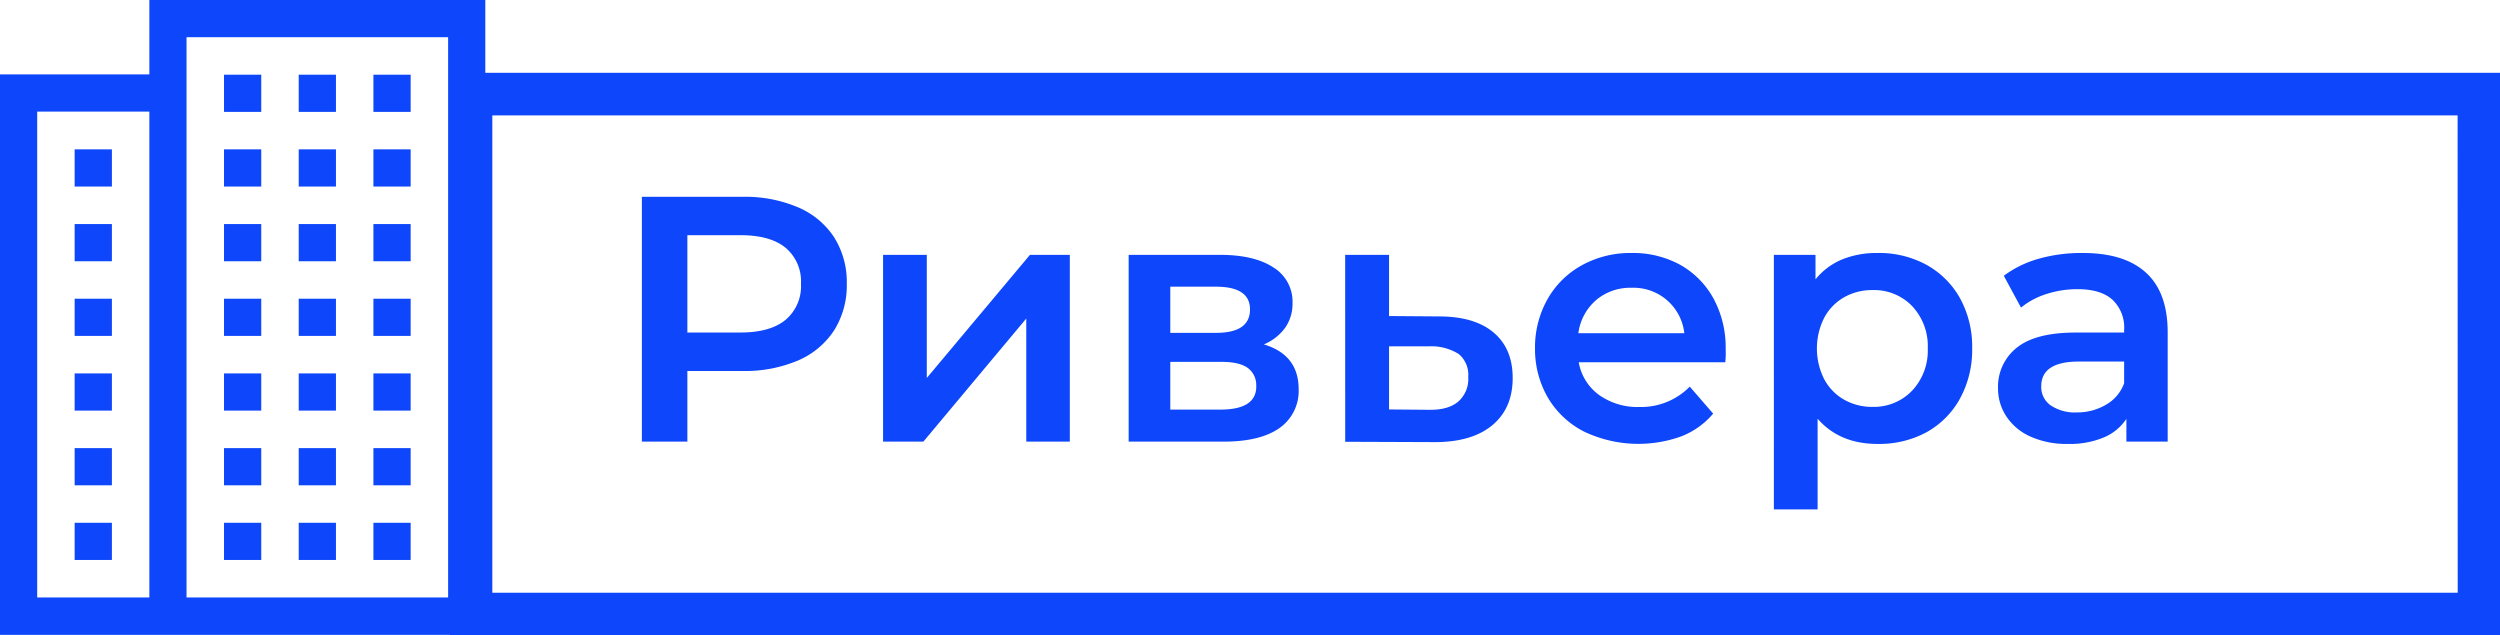 <?xml version="1.0" encoding="UTF-8"?> <svg xmlns="http://www.w3.org/2000/svg" id="Слой_1" data-name="Слой 1" viewBox="0 0 523.74 133.05"> <defs> <style>.cls-1{fill:#0d46fb;}</style> </defs> <title>logo_01</title> <g id="Слой_1-2" data-name="Слой 1-2"> <path class="cls-1" d="M167.18,43.43a16.89,16.89,0,0,1,7.58,6.3,17.62,17.62,0,0,1,2.64,9.74,17.69,17.69,0,0,1-2.64,9.71,16.92,16.92,0,0,1-7.58,6.34,28.36,28.36,0,0,1-11.61,2.2H144v14.8h-9.53V41.23h21.11A28.32,28.32,0,0,1,167.18,43.43ZM164.58,67a9.2,9.2,0,0,0,3.22-7.55,9.18,9.18,0,0,0-3.22-7.54q-3.22-2.64-9.46-2.64H144V69.66h11.13Q161.36,69.66,164.58,67Z"></path> <path class="cls-1" d="M185,53.39h9.16V79.18l21.61-25.79h8.35V92.52H215V66.73L193.44,92.52H185Z"></path> <path class="cls-1" d="M272.06,81.53a9.45,9.45,0,0,1-4,8.13q-4,2.85-11.72,2.86H236.45V53.39h19.12q7.19,0,11.21,2.64a8.42,8.42,0,0,1,4,7.47,8.73,8.73,0,0,1-1.58,5.21,10.41,10.41,0,0,1-4.43,3.44Q272.06,74.34,272.06,81.53Zm-26.89-11.8h9.59q7.11,0,7.11-4.91c0-3.17-2.37-4.75-7.11-4.76h-9.59Zm18,11.21a4.45,4.45,0,0,0-1.76-3.85q-1.76-1.28-5.49-1.28H245.17v10h10.47q7.55,0,7.55-4.87Z"></path> <path class="cls-1" d="M312.9,69.66q4,3.38,4,9.52,0,6.45-4.39,10t-12.39,3.44l-18.31-.07V53.39H291V66.21l10.47.08Q308.9,66.29,312.9,69.66Zm-7.44,14.5A6.25,6.25,0,0,0,307.59,79a5.67,5.67,0,0,0-2-4.84,10.9,10.9,0,0,0-6.23-1.61l-8.36,0V85.78l8.35.07C302,85.9,304.05,85.34,305.46,84.16Z"></path> <path class="cls-1" d="M361.44,75.89h-30.7A10.69,10.69,0,0,0,335,82.74a13.82,13.82,0,0,0,8.46,2.52A14.27,14.27,0,0,0,354,81l4.9,5.65a16.56,16.56,0,0,1-6.66,4.76,26.49,26.49,0,0,1-20.4-1,18.6,18.6,0,0,1-7.59-7.15A20.27,20.27,0,0,1,321.58,73a20.56,20.56,0,0,1,2.6-10.29,18.43,18.43,0,0,1,7.22-7.14A21,21,0,0,1,341.8,53,20.61,20.61,0,0,1,352,55.48a18,18,0,0,1,7,7.11,21.54,21.54,0,0,1,2.52,10.58A18,18,0,0,1,361.44,75.89Zm-27.08-13a11,11,0,0,0-3.7,6.92h22.2a10.7,10.7,0,0,0-11.06-9.52,11.05,11.05,0,0,0-7.44,2.59Z"></path> <path class="cls-1" d="M403.53,55.45a18,18,0,0,1,7.07,7A21,21,0,0,1,413.16,73a21.22,21.22,0,0,1-2.56,10.52,17.94,17.94,0,0,1-7.07,7.07A20.87,20.87,0,0,1,393.31,93q-7.92,0-12.53-5.28v19h-9.16V53.39h8.72v5.13a14.2,14.2,0,0,1,5.6-4.18A19.14,19.14,0,0,1,393.31,53,20.69,20.69,0,0,1,403.53,55.45ZM400.6,81.82A12.23,12.23,0,0,0,403.86,73a12.24,12.24,0,0,0-3.26-8.86,11.07,11.07,0,0,0-8.32-3.37,11.83,11.83,0,0,0-5.93,1.5,10.78,10.78,0,0,0-4.18,4.29,14.28,14.28,0,0,0,0,12.89,10.78,10.78,0,0,0,4.18,4.29,11.83,11.83,0,0,0,5.93,1.5A11.06,11.06,0,0,0,400.6,81.82Z"></path> <path class="cls-1" d="M449.54,57.09q4.57,4.14,4.58,12.49V92.52h-8.65V87.75a10.53,10.53,0,0,1-4.8,3.92A18.54,18.54,0,0,1,433.16,93a18.33,18.33,0,0,1-7.69-1.5,11.74,11.74,0,0,1-5.09-4.18,10.57,10.57,0,0,1-1.8-6,10.39,10.39,0,0,1,3.92-8.47q3.93-3.18,12.35-3.18H445v-.59a8,8,0,0,0-2.46-6.3c-1.63-1.46-4.06-2.2-7.29-2.2a20.93,20.93,0,0,0-6.48,1,16,16,0,0,0-5.38,2.86l-3.6-6.67a22.4,22.4,0,0,1,7.4-3.59A33,33,0,0,1,436.31,53C442.08,53,446.48,54.33,449.54,57.09Zm-8.35,27.7A8.49,8.49,0,0,0,445,80.28V75.74h-9.45q-7.92,0-7.92,5.2a4.69,4.69,0,0,0,2,4,9.14,9.14,0,0,0,5.5,1.46A11.83,11.83,0,0,0,441.19,84.79Z"></path> <path class="cls-1" d="M101.67,15.25V0H31.29V15.59H0V133H94.26v.09H523.74V15.25ZM31.29,125.17H7.79V23.38h23.5Zm62.59,0H39.08V7.79h54.8Zm421-1H103.14v-100H514.86Z"></path> <rect class="cls-1" x="46.93" y="15.65" width="7.8" height="7.79"></rect> <rect class="cls-1" x="62.58" y="15.65" width="7.8" height="7.79"></rect> <rect class="cls-1" x="78.23" y="15.65" width="7.8" height="7.79"></rect> <rect class="cls-1" x="15.64" y="31.29" width="7.8" height="7.79"></rect> <rect class="cls-1" x="46.93" y="31.29" width="7.8" height="7.79"></rect> <rect class="cls-1" x="62.58" y="31.29" width="7.8" height="7.79"></rect> <rect class="cls-1" x="78.23" y="31.29" width="7.8" height="7.79"></rect> <rect class="cls-1" x="15.64" y="46.94" width="7.8" height="7.79"></rect> <rect class="cls-1" x="46.93" y="46.94" width="7.8" height="7.79"></rect> <rect class="cls-1" x="62.58" y="46.94" width="7.8" height="7.79"></rect> <rect class="cls-1" x="78.23" y="46.94" width="7.8" height="7.79"></rect> <rect class="cls-1" x="15.64" y="62.58" width="7.8" height="7.79"></rect> <rect class="cls-1" x="46.93" y="62.58" width="7.8" height="7.79"></rect> <rect class="cls-1" x="62.58" y="62.58" width="7.8" height="7.79"></rect> <rect class="cls-1" x="78.23" y="62.58" width="7.8" height="7.79"></rect> <rect class="cls-1" x="15.64" y="78.23" width="7.8" height="7.79"></rect> <rect class="cls-1" x="46.93" y="78.23" width="7.8" height="7.79"></rect> <rect class="cls-1" x="62.58" y="78.23" width="7.8" height="7.79"></rect> <rect class="cls-1" x="78.23" y="78.23" width="7.8" height="7.79"></rect> <rect class="cls-1" x="15.64" y="93.88" width="7.8" height="7.79"></rect> <rect class="cls-1" x="46.93" y="93.88" width="7.8" height="7.79"></rect> <rect class="cls-1" x="62.58" y="93.88" width="7.8" height="7.79"></rect> <rect class="cls-1" x="78.23" y="93.88" width="7.8" height="7.79"></rect> <rect class="cls-1" x="15.64" y="109.52" width="7.8" height="7.79"></rect> <rect class="cls-1" x="46.93" y="109.52" width="7.8" height="7.79"></rect> <rect class="cls-1" x="62.58" y="109.52" width="7.8" height="7.79"></rect> <rect class="cls-1" x="78.23" y="109.52" width="7.8" height="7.79"></rect> </g> </svg> 